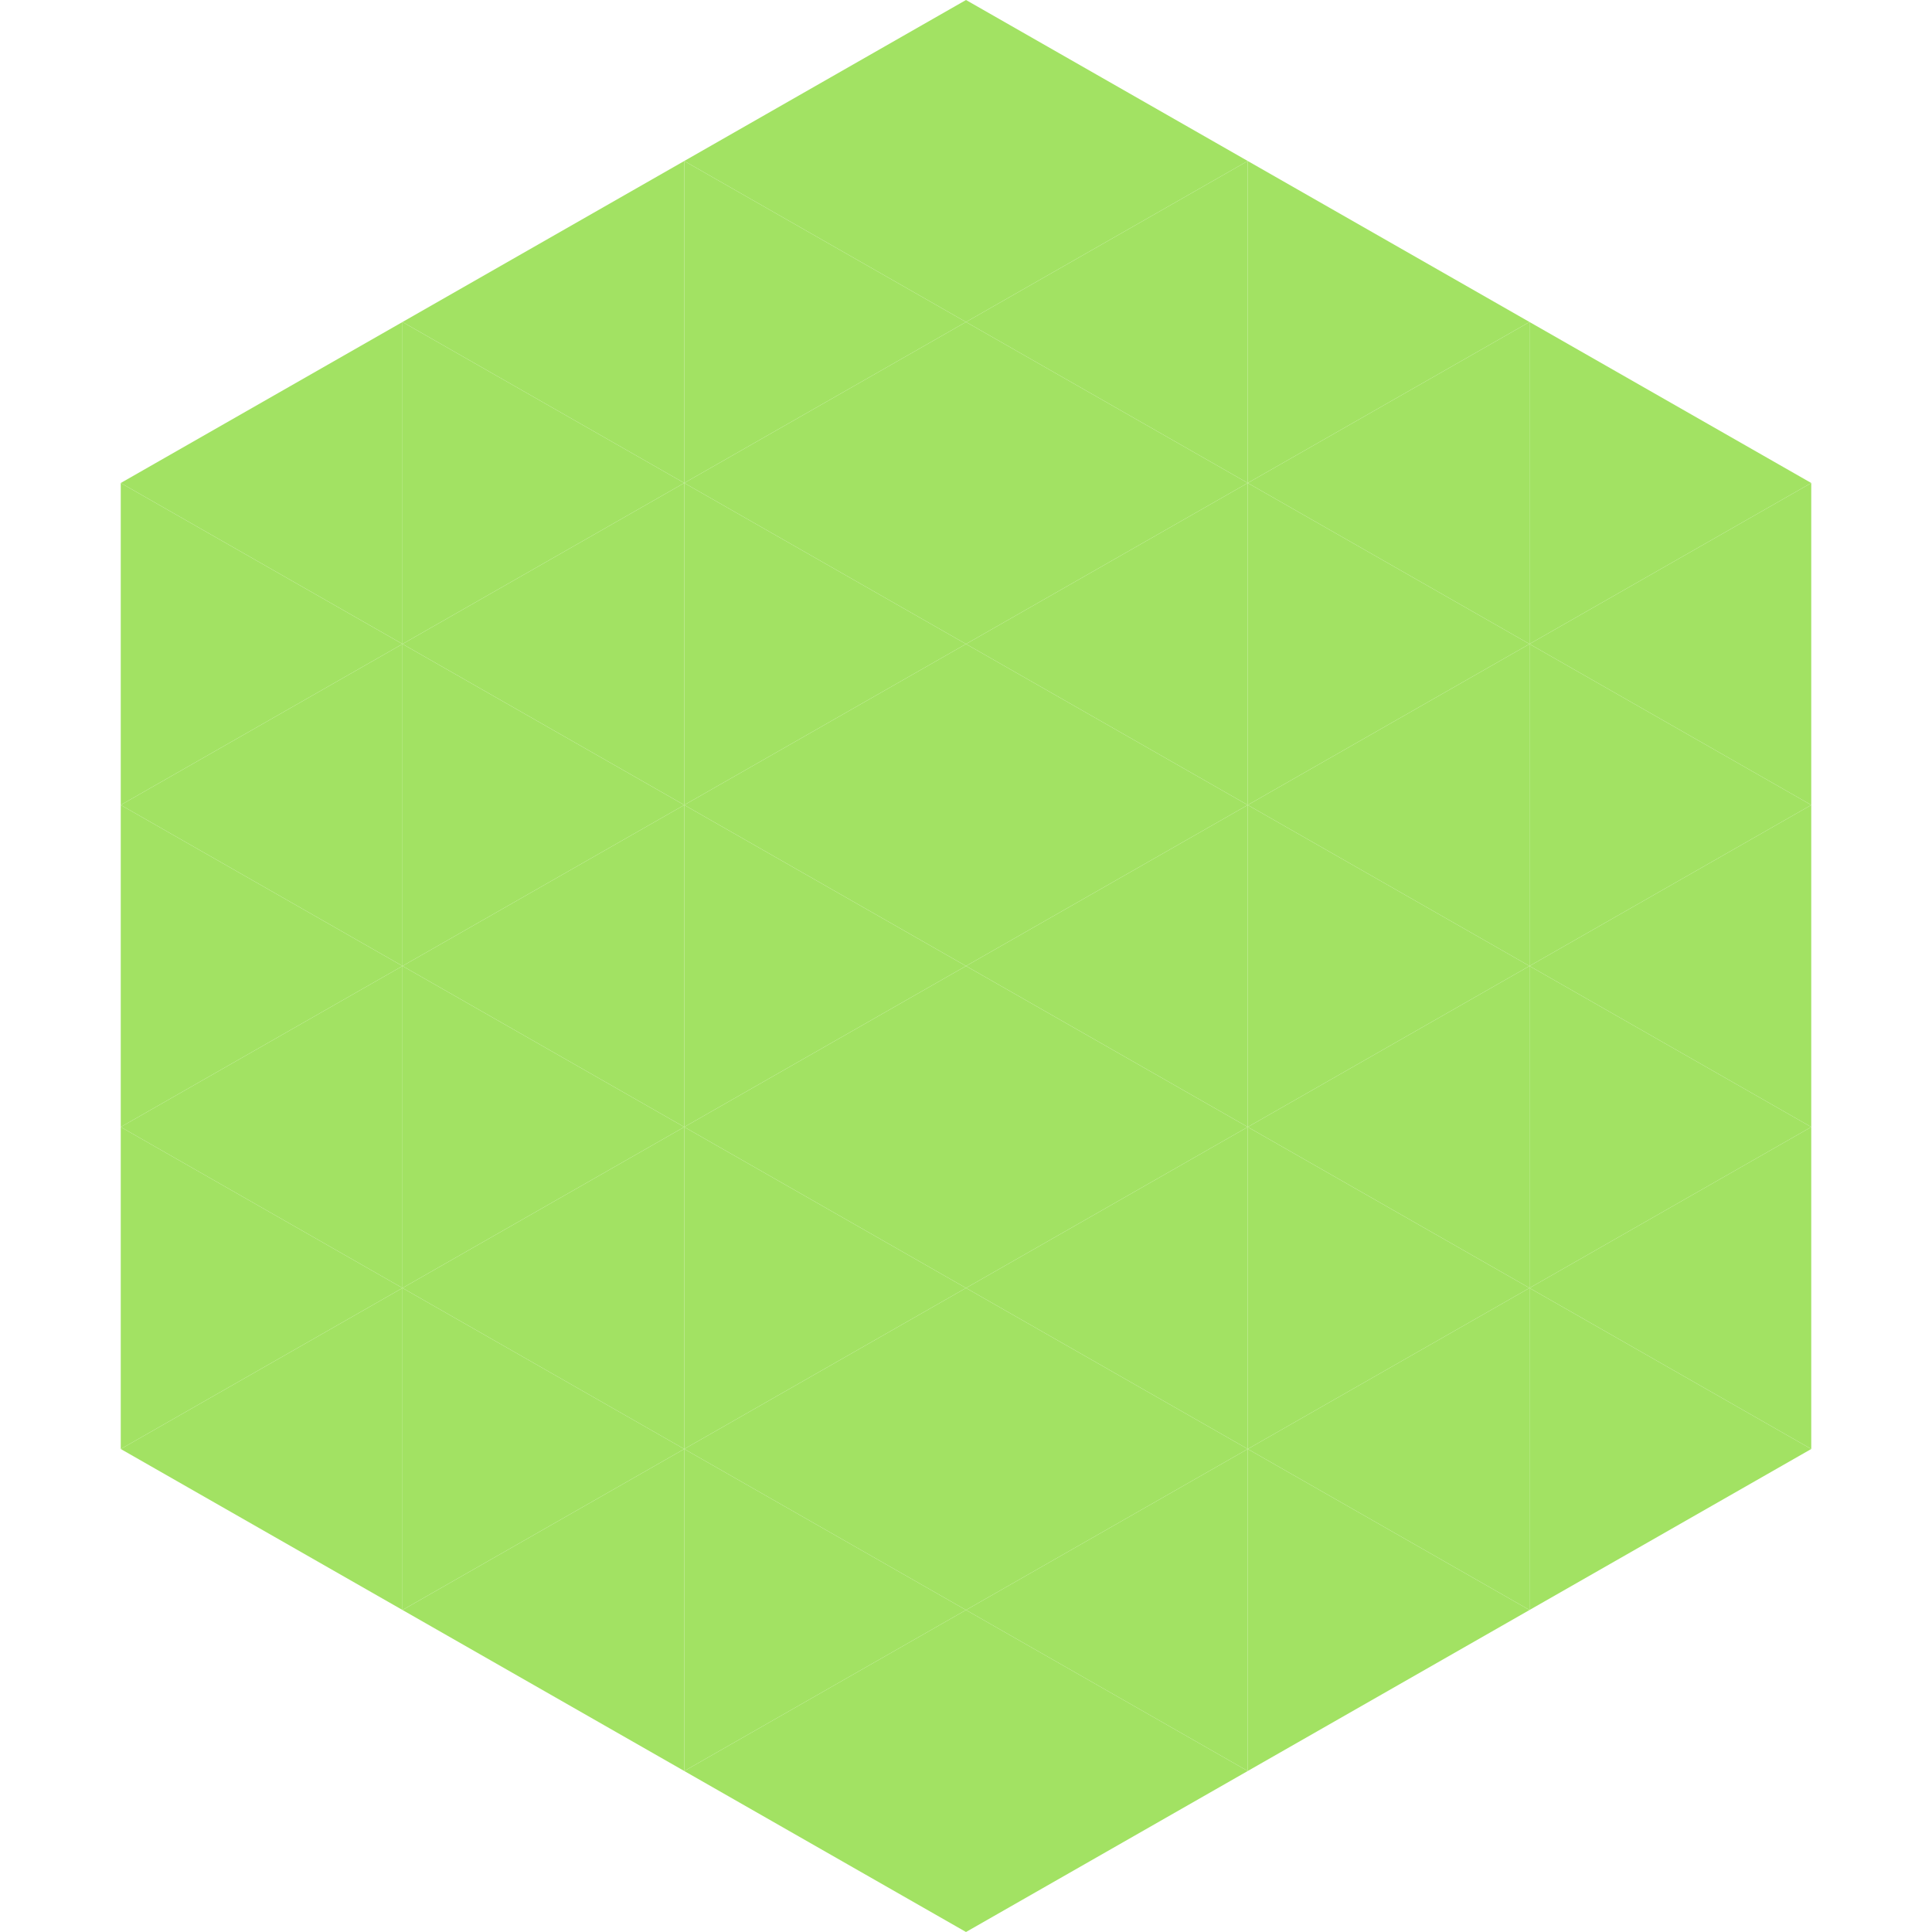<?xml version="1.0"?>
<!-- Generated by SVGo -->
<svg width="240" height="240"
     xmlns="http://www.w3.org/2000/svg"
     xmlns:xlink="http://www.w3.org/1999/xlink">
<polygon points="50,40 15,60 50,80" style="fill:rgb(162,226,99)" />
<polygon points="190,40 225,60 190,80" style="fill:rgb(162,226,99)" />
<polygon points="15,60 50,80 15,100" style="fill:rgb(162,226,99)" />
<polygon points="225,60 190,80 225,100" style="fill:rgb(162,226,99)" />
<polygon points="50,80 15,100 50,120" style="fill:rgb(162,226,99)" />
<polygon points="190,80 225,100 190,120" style="fill:rgb(162,226,99)" />
<polygon points="15,100 50,120 15,140" style="fill:rgb(162,226,99)" />
<polygon points="225,100 190,120 225,140" style="fill:rgb(162,226,99)" />
<polygon points="50,120 15,140 50,160" style="fill:rgb(162,226,99)" />
<polygon points="190,120 225,140 190,160" style="fill:rgb(162,226,99)" />
<polygon points="15,140 50,160 15,180" style="fill:rgb(162,226,99)" />
<polygon points="225,140 190,160 225,180" style="fill:rgb(162,226,99)" />
<polygon points="50,160 15,180 50,200" style="fill:rgb(162,226,99)" />
<polygon points="190,160 225,180 190,200" style="fill:rgb(162,226,99)" />
<polygon points="15,180 50,200 15,220" style="fill:rgb(255,255,255); fill-opacity:0" />
<polygon points="225,180 190,200 225,220" style="fill:rgb(255,255,255); fill-opacity:0" />
<polygon points="50,0 85,20 50,40" style="fill:rgb(255,255,255); fill-opacity:0" />
<polygon points="190,0 155,20 190,40" style="fill:rgb(255,255,255); fill-opacity:0" />
<polygon points="85,20 50,40 85,60" style="fill:rgb(162,226,99)" />
<polygon points="155,20 190,40 155,60" style="fill:rgb(162,226,99)" />
<polygon points="50,40 85,60 50,80" style="fill:rgb(162,226,99)" />
<polygon points="190,40 155,60 190,80" style="fill:rgb(162,226,99)" />
<polygon points="85,60 50,80 85,100" style="fill:rgb(162,226,99)" />
<polygon points="155,60 190,80 155,100" style="fill:rgb(162,226,99)" />
<polygon points="50,80 85,100 50,120" style="fill:rgb(162,226,99)" />
<polygon points="190,80 155,100 190,120" style="fill:rgb(162,226,99)" />
<polygon points="85,100 50,120 85,140" style="fill:rgb(162,226,99)" />
<polygon points="155,100 190,120 155,140" style="fill:rgb(162,226,99)" />
<polygon points="50,120 85,140 50,160" style="fill:rgb(162,226,99)" />
<polygon points="190,120 155,140 190,160" style="fill:rgb(162,226,99)" />
<polygon points="85,140 50,160 85,180" style="fill:rgb(162,226,99)" />
<polygon points="155,140 190,160 155,180" style="fill:rgb(162,226,99)" />
<polygon points="50,160 85,180 50,200" style="fill:rgb(162,226,99)" />
<polygon points="190,160 155,180 190,200" style="fill:rgb(162,226,99)" />
<polygon points="85,180 50,200 85,220" style="fill:rgb(162,226,99)" />
<polygon points="155,180 190,200 155,220" style="fill:rgb(162,226,99)" />
<polygon points="120,0 85,20 120,40" style="fill:rgb(162,226,99)" />
<polygon points="120,0 155,20 120,40" style="fill:rgb(162,226,99)" />
<polygon points="85,20 120,40 85,60" style="fill:rgb(162,226,99)" />
<polygon points="155,20 120,40 155,60" style="fill:rgb(162,226,99)" />
<polygon points="120,40 85,60 120,80" style="fill:rgb(162,226,99)" />
<polygon points="120,40 155,60 120,80" style="fill:rgb(162,226,99)" />
<polygon points="85,60 120,80 85,100" style="fill:rgb(162,226,99)" />
<polygon points="155,60 120,80 155,100" style="fill:rgb(162,226,99)" />
<polygon points="120,80 85,100 120,120" style="fill:rgb(162,226,99)" />
<polygon points="120,80 155,100 120,120" style="fill:rgb(162,226,99)" />
<polygon points="85,100 120,120 85,140" style="fill:rgb(162,226,99)" />
<polygon points="155,100 120,120 155,140" style="fill:rgb(162,226,99)" />
<polygon points="120,120 85,140 120,160" style="fill:rgb(162,226,99)" />
<polygon points="120,120 155,140 120,160" style="fill:rgb(162,226,99)" />
<polygon points="85,140 120,160 85,180" style="fill:rgb(162,226,99)" />
<polygon points="155,140 120,160 155,180" style="fill:rgb(162,226,99)" />
<polygon points="120,160 85,180 120,200" style="fill:rgb(162,226,99)" />
<polygon points="120,160 155,180 120,200" style="fill:rgb(162,226,99)" />
<polygon points="85,180 120,200 85,220" style="fill:rgb(162,226,99)" />
<polygon points="155,180 120,200 155,220" style="fill:rgb(162,226,99)" />
<polygon points="120,200 85,220 120,240" style="fill:rgb(162,226,99)" />
<polygon points="120,200 155,220 120,240" style="fill:rgb(162,226,99)" />
<polygon points="85,220 120,240 85,260" style="fill:rgb(255,255,255); fill-opacity:0" />
<polygon points="155,220 120,240 155,260" style="fill:rgb(255,255,255); fill-opacity:0" />
</svg>
